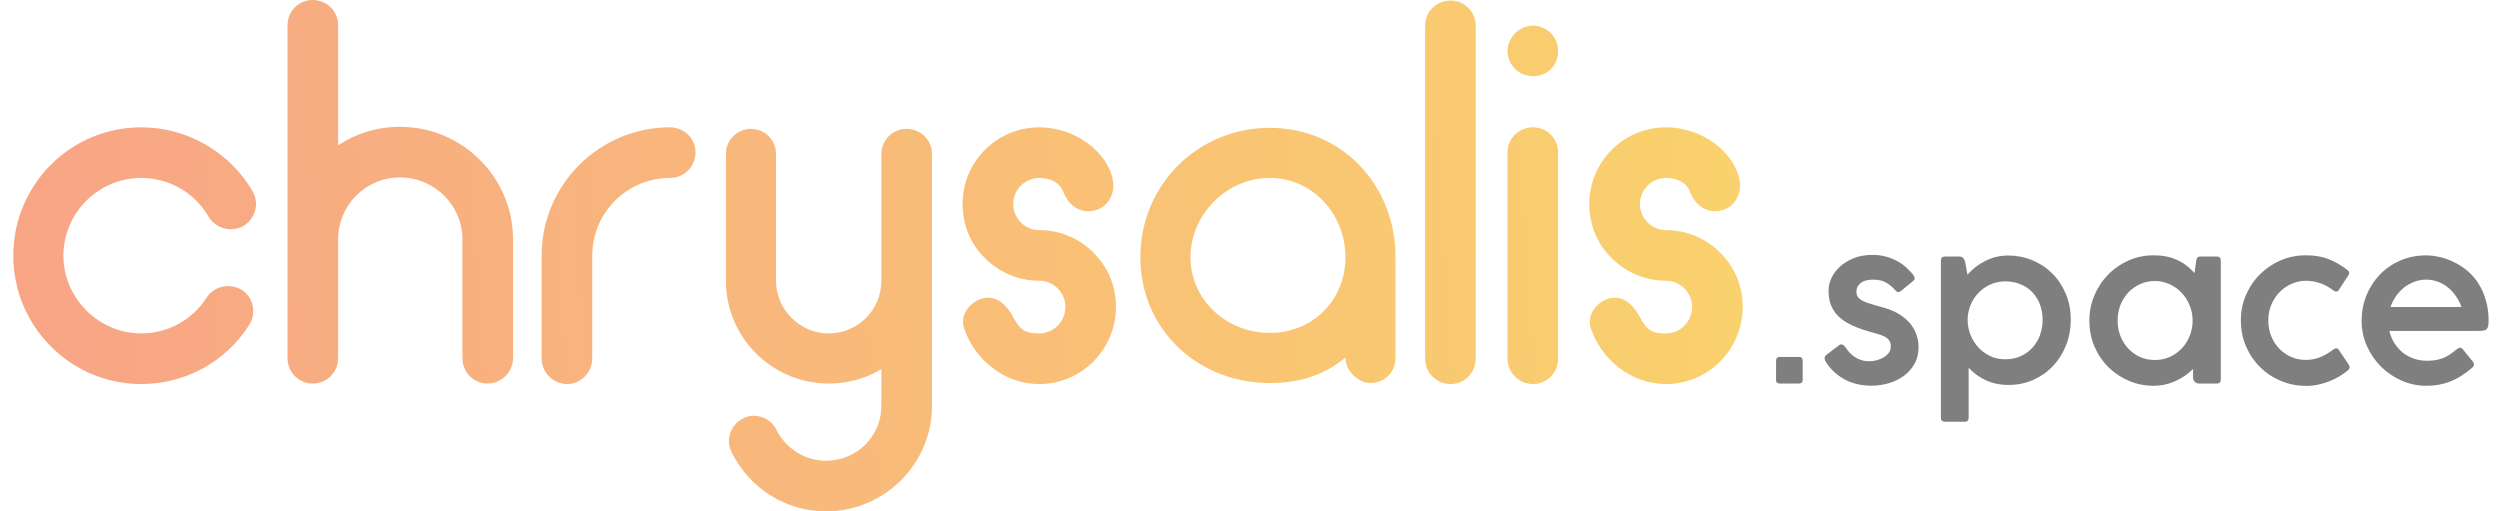 <svg width="176" height="36" viewBox="0 0 176 36" fill="none" xmlns="http://www.w3.org/2000/svg">
<path d="M125.035 26.759C125.035 26.857 125.065 26.922 125.123 26.956C125.186 26.985 125.235 27 125.269 27H126.669C126.708 27 126.756 26.983 126.815 26.949C126.878 26.915 126.909 26.849 126.909 26.752V25.381C126.909 25.342 126.895 25.291 126.866 25.228C126.836 25.16 126.768 25.126 126.661 25.126H125.283C125.215 25.126 125.157 25.148 125.108 25.192C125.06 25.235 125.035 25.301 125.035 25.389V26.759ZM128.562 25.512C128.883 26.013 129.315 26.412 129.86 26.708C130.404 27.005 131.036 27.153 131.756 27.153C132.154 27.153 132.55 27.097 132.944 26.985C133.338 26.874 133.69 26.706 134.001 26.482C134.317 26.259 134.573 25.977 134.767 25.637C134.966 25.296 135.066 24.898 135.066 24.441C135.066 24.149 135.02 23.867 134.927 23.595C134.84 23.318 134.701 23.06 134.512 22.822C134.322 22.579 134.077 22.36 133.775 22.166C133.479 21.971 133.122 21.811 132.704 21.684C132.392 21.592 132.113 21.512 131.865 21.444C131.617 21.376 131.406 21.303 131.231 21.225C131.056 21.147 130.922 21.055 130.83 20.948C130.737 20.841 130.691 20.7 130.691 20.525C130.691 20.287 130.791 20.087 130.99 19.927C131.189 19.767 131.481 19.686 131.865 19.686C132.239 19.686 132.543 19.755 132.776 19.891C133.015 20.027 133.231 20.207 133.425 20.43C133.498 20.518 133.571 20.561 133.644 20.561C133.712 20.561 133.775 20.535 133.834 20.481L134.665 19.796C134.762 19.718 134.806 19.645 134.796 19.577C134.791 19.509 134.757 19.434 134.694 19.351C134.568 19.191 134.415 19.028 134.235 18.863C134.06 18.692 133.853 18.542 133.615 18.41C133.377 18.274 133.107 18.163 132.806 18.075C132.509 17.988 132.179 17.944 131.814 17.944C131.333 17.944 130.9 18.019 130.516 18.17C130.137 18.32 129.814 18.517 129.546 18.76C129.284 18.999 129.082 19.266 128.941 19.562C128.8 19.859 128.73 20.156 128.73 20.452C128.73 20.826 128.783 21.159 128.89 21.451C129.002 21.743 129.167 22.003 129.386 22.231C129.609 22.455 129.891 22.654 130.232 22.829C130.572 22.999 130.973 23.155 131.435 23.296C131.702 23.374 131.938 23.442 132.142 23.5C132.351 23.553 132.526 23.617 132.667 23.69C132.813 23.762 132.922 23.852 132.995 23.959C133.073 24.066 133.112 24.215 133.112 24.404C133.112 24.565 133.066 24.708 132.973 24.834C132.881 24.961 132.762 25.068 132.616 25.155C132.47 25.243 132.307 25.311 132.127 25.359C131.948 25.408 131.77 25.432 131.595 25.432C131.381 25.432 131.189 25.403 131.019 25.345C130.849 25.287 130.693 25.211 130.552 25.119C130.416 25.021 130.292 24.912 130.181 24.791C130.074 24.664 129.974 24.535 129.882 24.404C129.804 24.297 129.719 24.244 129.626 24.244C129.568 24.244 129.517 24.263 129.473 24.302L128.576 24.98C128.474 25.077 128.433 25.17 128.452 25.257C128.472 25.345 128.508 25.43 128.562 25.512ZM138.52 22.523C138.52 22.192 138.581 21.864 138.703 21.538C138.829 21.213 139.007 20.924 139.235 20.671C139.468 20.413 139.748 20.207 140.074 20.051C140.404 19.891 140.771 19.81 141.175 19.81C141.578 19.81 141.943 19.881 142.268 20.022C142.594 20.158 142.869 20.348 143.092 20.591C143.321 20.834 143.496 21.12 143.617 21.451C143.739 21.782 143.8 22.139 143.8 22.523C143.8 22.907 143.736 23.269 143.61 23.609C143.484 23.945 143.304 24.239 143.07 24.492C142.842 24.74 142.565 24.936 142.239 25.082C141.918 25.223 141.561 25.294 141.167 25.294C140.764 25.294 140.399 25.213 140.074 25.053C139.748 24.888 139.468 24.674 139.235 24.412C139.007 24.149 138.829 23.852 138.703 23.522C138.581 23.191 138.52 22.858 138.52 22.523ZM136.639 29.399C136.639 29.593 136.736 29.691 136.931 29.691H138.316C138.501 29.691 138.593 29.593 138.593 29.399V25.892C138.943 26.266 139.354 26.562 139.826 26.781C140.297 26.995 140.812 27.102 141.371 27.102C142.013 27.102 142.604 26.983 143.143 26.745C143.683 26.502 144.147 26.174 144.536 25.76C144.93 25.342 145.236 24.854 145.455 24.295C145.674 23.736 145.783 23.14 145.783 22.508C145.783 21.837 145.664 21.225 145.426 20.671C145.192 20.117 144.874 19.64 144.47 19.242C144.067 18.843 143.598 18.534 143.063 18.316C142.533 18.097 141.972 17.988 141.379 17.988C140.82 17.988 140.292 18.109 139.796 18.352C139.306 18.595 138.875 18.923 138.506 19.337L138.353 18.469C138.328 18.347 138.282 18.25 138.214 18.177C138.151 18.099 138.056 18.06 137.93 18.06H136.931C136.736 18.06 136.639 18.158 136.639 18.352V29.399ZM154.361 22.567C154.361 22.946 154.293 23.303 154.157 23.639C154.025 23.974 153.841 24.268 153.602 24.521C153.364 24.774 153.082 24.975 152.757 25.126C152.431 25.272 152.078 25.345 151.699 25.345C151.33 25.345 150.985 25.274 150.664 25.133C150.348 24.988 150.071 24.791 149.833 24.543C149.599 24.29 149.414 23.996 149.278 23.66C149.147 23.32 149.082 22.956 149.082 22.567C149.082 22.163 149.15 21.791 149.286 21.451C149.427 21.111 149.616 20.817 149.854 20.569C150.093 20.321 150.37 20.129 150.686 19.993C151.007 19.852 151.344 19.781 151.699 19.781C152.069 19.781 152.414 19.857 152.735 20.007C153.06 20.153 153.342 20.352 153.58 20.605C153.824 20.858 154.013 21.154 154.149 21.495C154.29 21.83 154.361 22.188 154.361 22.567ZM156.344 18.352C156.344 18.158 156.252 18.06 156.067 18.06H154.9C154.803 18.06 154.735 18.085 154.696 18.133C154.657 18.182 154.63 18.255 154.616 18.352L154.492 19.227C154.113 18.794 153.69 18.479 153.223 18.279C152.757 18.075 152.219 17.973 151.612 17.973C150.989 17.973 150.404 18.094 149.854 18.337C149.305 18.581 148.826 18.911 148.418 19.329C148.01 19.742 147.686 20.229 147.448 20.788C147.21 21.346 147.091 21.942 147.091 22.574C147.091 23.245 147.215 23.862 147.463 24.426C147.711 24.985 148.044 25.469 148.462 25.877C148.88 26.281 149.361 26.596 149.905 26.825C150.45 27.049 151.019 27.16 151.612 27.16C152.137 27.16 152.635 27.056 153.107 26.847C153.583 26.638 154.011 26.349 154.39 25.979V26.562C154.39 26.689 154.429 26.793 154.507 26.876C154.589 26.959 154.694 27 154.82 27H156.067C156.252 27 156.344 26.903 156.344 26.708V18.352ZM164.283 24.594C164.171 24.681 164.045 24.769 163.904 24.856C163.768 24.944 163.619 25.024 163.459 25.097C163.298 25.17 163.123 25.228 162.934 25.272C162.749 25.316 162.552 25.337 162.343 25.337C161.974 25.337 161.629 25.269 161.308 25.133C160.987 24.992 160.705 24.798 160.462 24.55C160.224 24.302 160.034 24.008 159.893 23.668C159.757 23.327 159.689 22.958 159.689 22.559C159.689 22.151 159.762 21.777 159.908 21.436C160.054 21.096 160.248 20.802 160.491 20.554C160.739 20.306 161.021 20.114 161.337 19.978C161.658 19.837 161.991 19.767 162.336 19.767C162.662 19.767 162.987 19.82 163.313 19.927C163.639 20.029 163.969 20.212 164.305 20.474C164.353 20.508 164.407 20.525 164.465 20.525C164.538 20.525 164.594 20.498 164.633 20.445L165.347 19.344C165.377 19.295 165.389 19.244 165.384 19.191C165.379 19.137 165.345 19.084 165.282 19.03C164.869 18.695 164.424 18.435 163.947 18.25C163.471 18.06 162.927 17.968 162.314 17.973C161.697 17.973 161.111 18.092 160.557 18.33C160.007 18.568 159.524 18.894 159.106 19.307C158.693 19.716 158.364 20.199 158.121 20.758C157.878 21.312 157.757 21.91 157.757 22.552C157.757 23.213 157.878 23.826 158.121 24.39C158.364 24.949 158.695 25.435 159.113 25.848C159.531 26.261 160.02 26.584 160.579 26.818C161.138 27.051 161.733 27.168 162.365 27.168C162.642 27.168 162.919 27.139 163.196 27.08C163.473 27.022 163.738 26.942 163.991 26.84C164.249 26.738 164.487 26.621 164.706 26.49C164.929 26.354 165.126 26.212 165.296 26.067C165.432 25.95 165.449 25.814 165.347 25.658L164.633 24.608C164.599 24.555 164.545 24.528 164.472 24.528C164.399 24.528 164.336 24.55 164.283 24.594ZM170.801 19.686C171.092 19.686 171.367 19.735 171.625 19.832C171.882 19.925 172.116 20.056 172.325 20.226C172.538 20.396 172.726 20.6 172.886 20.838C173.051 21.072 173.185 21.329 173.287 21.611H168.292C168.385 21.344 168.511 21.094 168.671 20.86C168.837 20.627 169.026 20.423 169.24 20.248C169.459 20.073 169.7 19.937 169.962 19.84C170.225 19.738 170.504 19.686 170.801 19.686ZM173.01 24.55C172.888 24.637 172.765 24.732 172.638 24.834C172.517 24.932 172.373 25.024 172.208 25.111C172.048 25.194 171.858 25.262 171.639 25.316C171.42 25.369 171.158 25.396 170.852 25.396C170.531 25.396 170.227 25.347 169.94 25.25C169.653 25.148 169.393 25.007 169.16 24.827C168.932 24.642 168.735 24.421 168.569 24.163C168.404 23.901 168.285 23.612 168.212 23.296H174.483C174.629 23.296 174.748 23.288 174.84 23.274C174.933 23.255 175.006 23.221 175.059 23.172C175.112 23.118 175.149 23.046 175.168 22.953C175.188 22.861 175.198 22.737 175.198 22.581C175.198 22.047 175.132 21.563 175.001 21.13C174.874 20.693 174.702 20.304 174.483 19.963C174.269 19.623 174.016 19.329 173.725 19.081C173.433 18.833 173.122 18.629 172.791 18.469C172.466 18.303 172.13 18.182 171.785 18.104C171.445 18.021 171.112 17.98 170.786 17.98C170.13 17.98 169.525 18.102 168.97 18.345C168.416 18.588 167.937 18.918 167.534 19.337C167.135 19.755 166.822 20.243 166.593 20.802C166.37 21.356 166.258 21.949 166.258 22.581C166.258 23.213 166.382 23.806 166.63 24.36C166.878 24.915 167.211 25.401 167.629 25.819C168.052 26.232 168.538 26.56 169.087 26.803C169.641 27.041 170.225 27.16 170.837 27.16C171.42 27.16 171.97 27.061 172.485 26.861C173.005 26.662 173.53 26.332 174.06 25.87C174.196 25.748 174.203 25.607 174.082 25.447L173.367 24.572C173.343 24.538 173.316 24.516 173.287 24.506C173.258 24.492 173.229 24.484 173.2 24.484C173.136 24.484 173.073 24.506 173.01 24.55Z" fill="black" fill-opacity="0.5"/>
<path d="M9.936 27.036C13.032 27.036 15.876 25.488 17.532 22.896C18.072 22.068 17.856 20.952 17.028 20.412C16.2 19.908 15.084 20.124 14.544 20.952C13.536 22.536 11.808 23.472 9.936 23.472C6.948 23.472 4.464 20.988 4.464 18C4.464 14.976 6.948 12.528 9.936 12.528C11.916 12.528 13.716 13.572 14.688 15.264C15.192 16.092 16.272 16.38 17.136 15.912C17.964 15.408 18.288 14.328 17.784 13.464C16.164 10.692 13.176 8.964 9.936 8.964C4.968 8.964 0.936 12.996 0.936 18C0.936 22.968 4.968 27.036 9.936 27.036ZM28.161 8.928C26.541 8.928 25.065 9.396 23.805 10.224V1.764C23.805 0.792 23.013 -2.14577e-06 22.005 -2.14577e-06C21.033 -2.14577e-06 20.241 0.792 20.241 1.764V25.2C20.241 26.208 21.033 27 22.005 27C23.013 27 23.805 26.208 23.805 25.2V16.848C23.805 14.436 25.749 12.492 28.161 12.492C30.573 12.492 32.553 14.436 32.553 16.848V25.2C32.553 26.208 33.345 27 34.317 27C35.289 27 36.117 26.208 36.117 25.2V16.848C36.117 12.492 32.553 8.928 28.161 8.928ZM47.167 8.964C42.199 8.964 38.131 12.996 38.131 18V25.236C38.131 26.208 38.923 27.036 39.931 27.036C40.903 27.036 41.695 26.208 41.695 25.236V18C41.695 14.976 44.143 12.528 47.167 12.528C48.175 12.528 48.967 11.7 48.967 10.728C48.967 9.756 48.175 8.964 47.167 8.964ZM63.812 9.072C62.84 9.072 62.048 9.864 62.048 10.836V19.764C62.048 21.816 60.392 23.472 58.34 23.472C56.324 23.472 54.632 21.816 54.632 19.764V10.836C54.632 9.864 53.84 9.072 52.868 9.072C51.896 9.072 51.104 9.864 51.104 10.836V19.8C51.104 19.8 51.104 19.8 51.104 19.836C51.14 23.796 54.38 27 58.34 27C59.708 27 60.968 26.64 62.048 25.992V28.584C62.048 30.708 60.32 32.436 58.16 32.436C56.684 32.436 55.352 31.608 54.668 30.276C54.272 29.412 53.192 29.016 52.328 29.448C51.428 29.88 51.068 30.96 51.5 31.824C52.76 34.38 55.316 36 58.16 36C62.264 36 65.612 32.652 65.612 28.584V10.836C65.612 9.864 64.82 9.072 63.812 9.072ZM76.981 17.784C75.974 16.776 74.606 16.2 73.165 16.2C72.157 16.2 71.329 15.372 71.329 14.364C71.329 13.356 72.157 12.528 73.165 12.528C74.029 12.528 74.641 12.924 74.858 13.5C75.181 14.4 76.01 15.048 76.981 14.832C77.954 14.652 78.529 13.68 78.35 12.708C77.99 10.692 75.686 8.964 73.165 8.964C70.177 8.964 67.766 11.376 67.766 14.364C67.766 15.804 68.305 17.172 69.35 18.18C70.358 19.188 71.725 19.764 73.165 19.764C74.174 19.764 75.001 20.592 75.001 21.6C75.001 22.644 74.174 23.472 73.165 23.472C72.302 23.472 71.87 23.328 71.365 22.392C70.897 21.492 70.213 20.808 69.242 20.988C68.305 21.204 67.549 22.176 67.874 23.112C68.558 25.2 70.609 27.036 73.165 27.036C76.153 27.036 78.566 24.588 78.566 21.6C78.566 20.16 78.025 18.828 76.981 17.784ZM89.391 9C84.315 9 80.283 13.032 80.283 18.108C80.283 23.184 84.315 26.964 89.391 26.964C91.443 26.964 93.171 26.46 94.719 25.164C94.719 26.208 95.727 26.964 96.447 26.964C97.491 26.964 98.247 26.208 98.247 25.164V18.108C98.247 13.032 94.467 9 89.391 9ZM89.391 23.436C86.367 23.436 83.811 21.132 83.811 18.108C83.811 15.084 86.367 12.528 89.391 12.528C92.415 12.528 94.719 15.084 94.719 18.108C94.719 21.132 92.415 23.436 89.391 23.436ZM102.127 27.036C103.099 27.036 103.891 26.244 103.891 25.236V1.8C103.891 0.828 103.099 0.036 102.127 0.036C101.119 0.036 100.327 0.828 100.327 1.8V25.236C100.327 26.244 101.119 27.036 102.127 27.036ZM107.928 27.036C108.9 27.036 109.692 26.244 109.692 25.236V10.728C109.692 9.756 108.9 8.964 107.928 8.964C106.92 8.964 106.128 9.756 106.128 10.728V25.236C106.128 26.244 106.92 27.036 107.928 27.036ZM107.928 5.364C108.396 5.364 108.864 5.184 109.188 4.86C109.512 4.536 109.692 4.068 109.692 3.6C109.692 3.132 109.512 2.664 109.188 2.34C108.864 2.016 108.396 1.8 107.928 1.8C107.46 1.8 106.992 2.016 106.668 2.34C106.344 2.664 106.128 3.132 106.128 3.6C106.128 4.068 106.344 4.536 106.668 4.86C106.992 5.184 107.46 5.364 107.928 5.364ZM121.103 17.784C120.095 16.776 118.727 16.2 117.287 16.2C116.279 16.2 115.451 15.372 115.451 14.364C115.451 13.356 116.279 12.528 117.287 12.528C118.151 12.528 118.763 12.924 118.979 13.5C119.303 14.4 120.131 15.048 121.103 14.832C122.075 14.652 122.651 13.68 122.471 12.708C122.111 10.692 119.807 8.964 117.287 8.964C114.299 8.964 111.887 11.376 111.887 14.364C111.887 15.804 112.427 17.172 113.471 18.18C114.479 19.188 115.847 19.764 117.287 19.764C118.295 19.764 119.123 20.592 119.123 21.6C119.123 22.644 118.295 23.472 117.287 23.472C116.423 23.472 115.991 23.328 115.487 22.392C115.019 21.492 114.335 20.808 113.363 20.988C112.427 21.204 111.671 22.176 111.995 23.112C112.679 25.2 114.731 27.036 117.287 27.036C120.275 27.036 122.687 24.588 122.687 21.6C122.687 20.16 122.147 18.828 121.103 17.784Z" fill="url(#paint0_linear_9_61)"/>
<defs>
<linearGradient id="paint0_linear_9_61" x1="-2.78186e-07" y1="23.586" x2="130.252" y2="14.741" gradientUnits="userSpaceOnUse">
<stop stop-color="#F8A486"/>
<stop offset="1" stop-color="#F9D46B"/>
</linearGradient>
</defs>
</svg>
